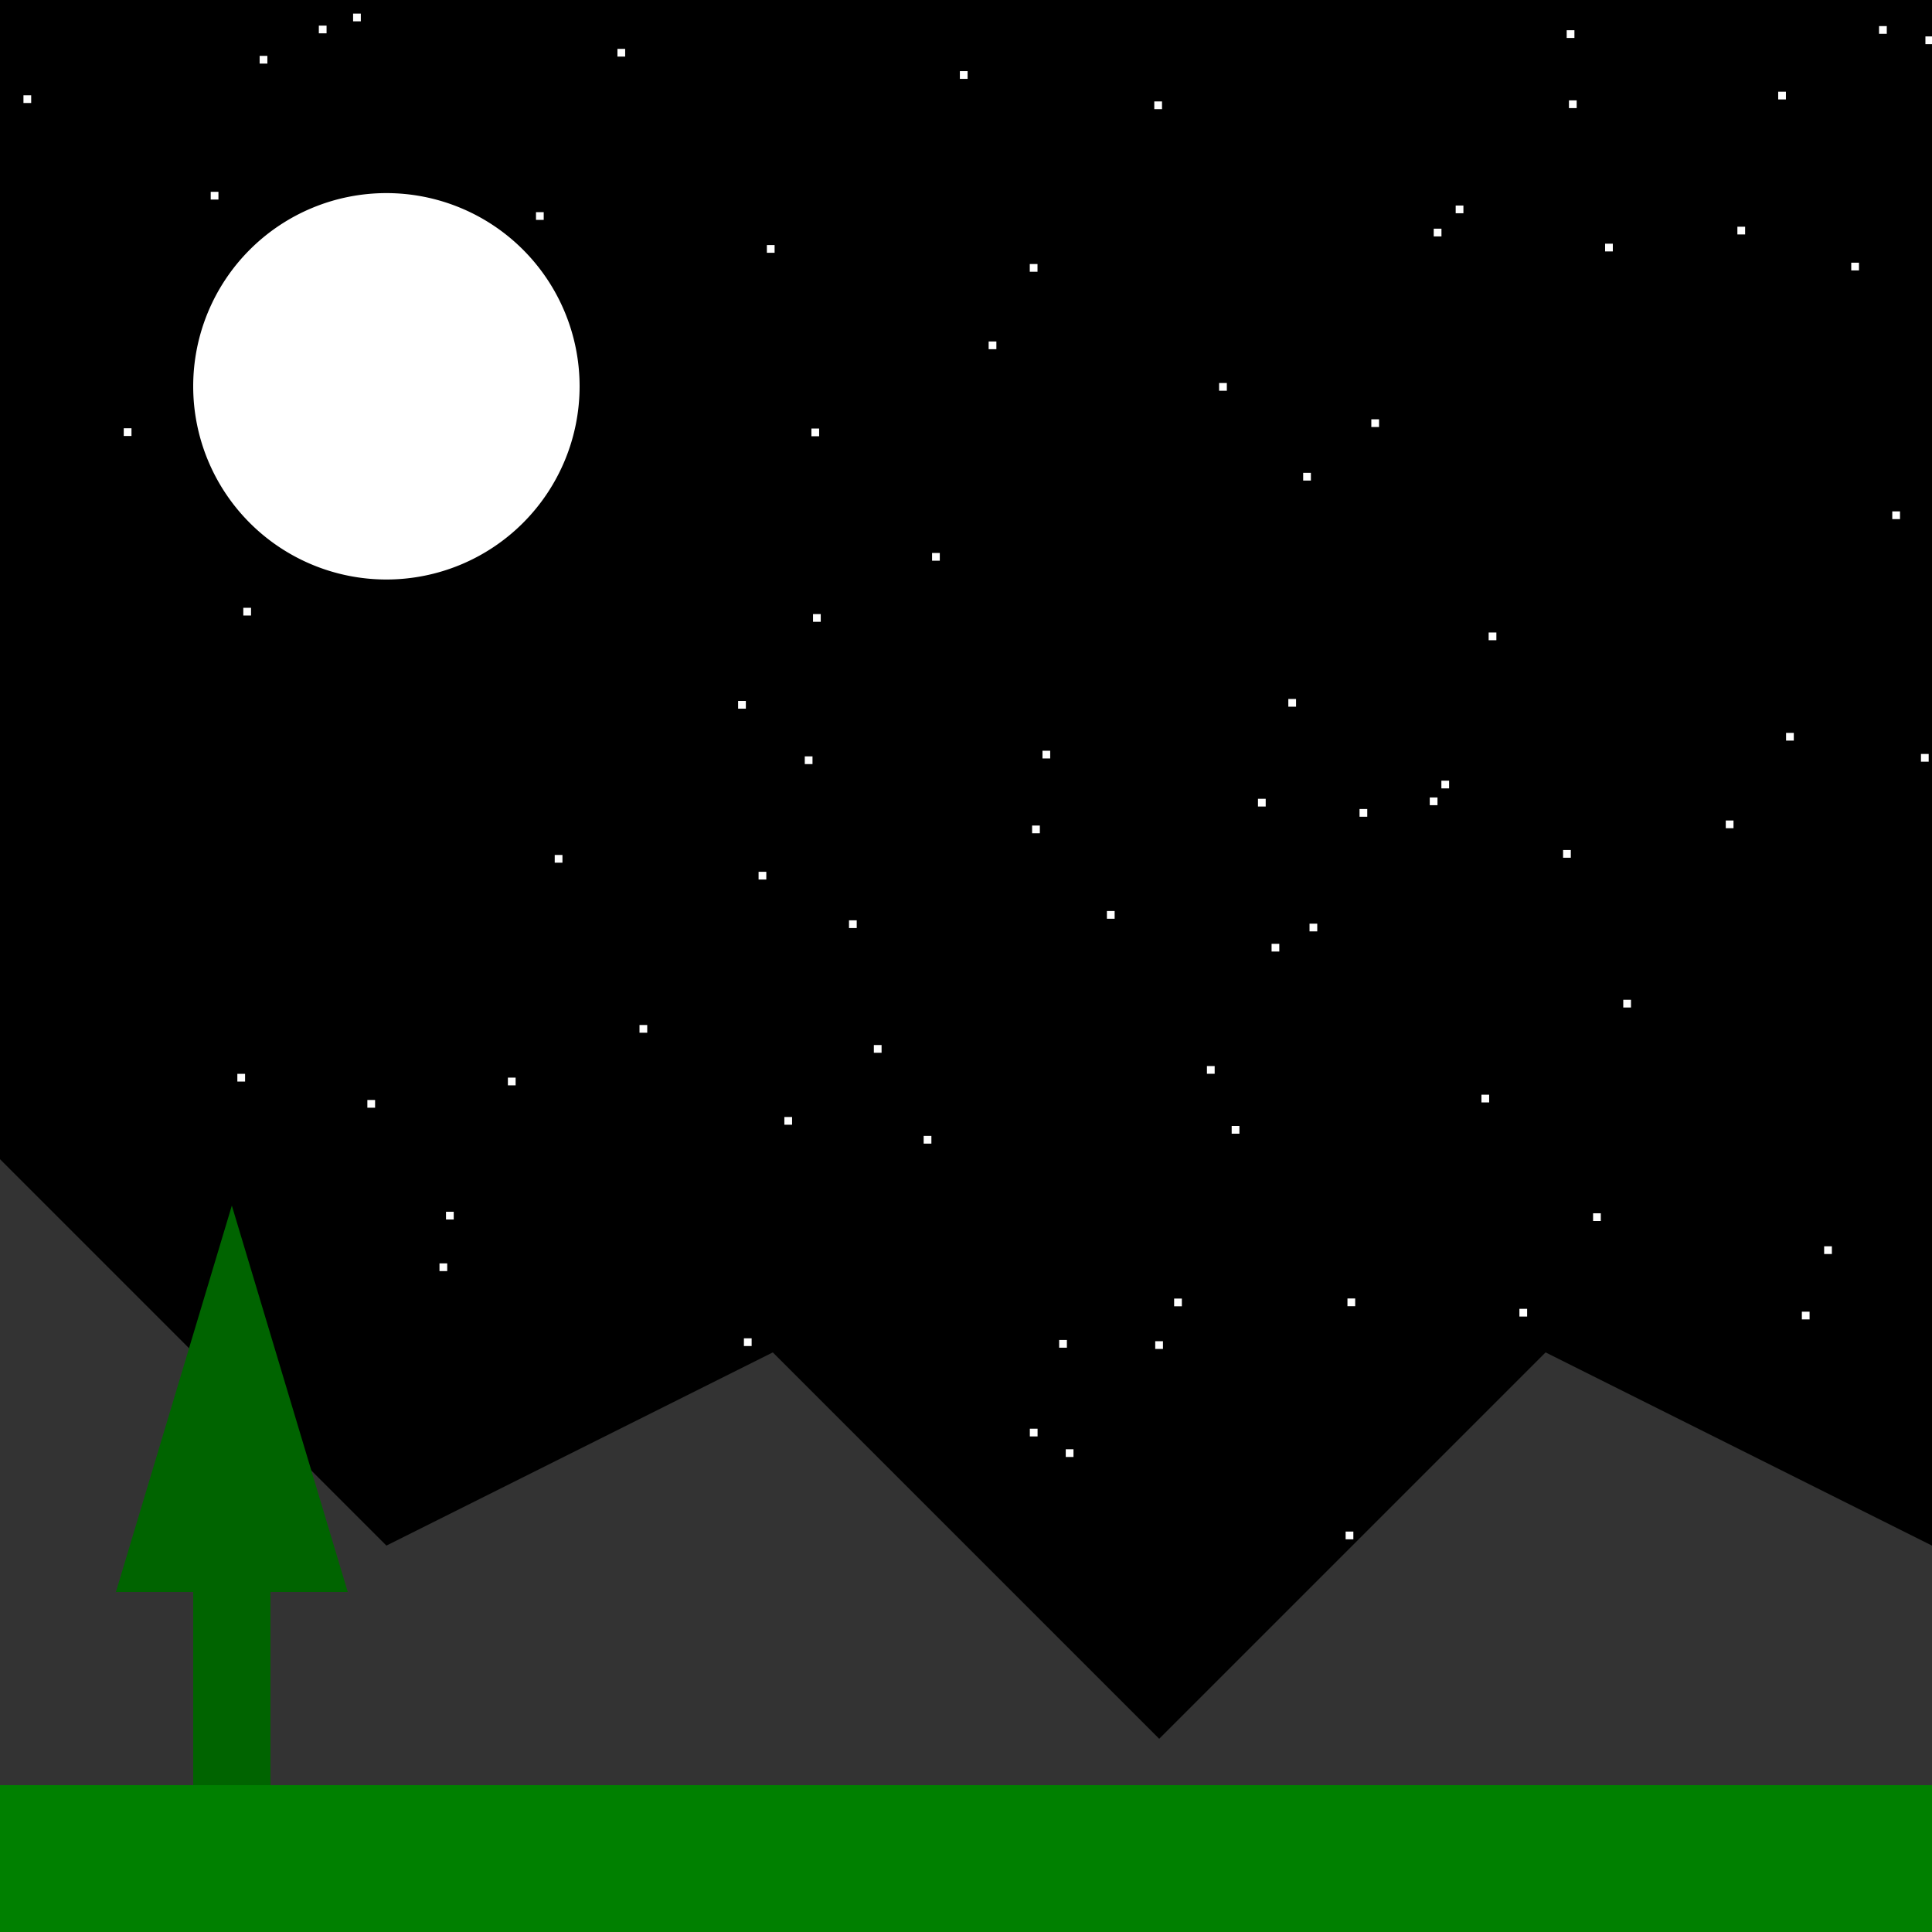 <!--

Generated by DrawGPT.
Free, open source, AI generated images in SVG, PNG, and HTML Canvas format.
https://drawgpt.ai

Created: 2023-09-27T00:46:50.861Z
Link: https://drawgpt.ai/prompt/76221/

-->
<svg xmlns="http://www.w3.org/2000/svg" xmlns:xlink="http://www.w3.org/1999/xlink" width="500" height="500"><defs/><g><rect fill="#000000" stroke="none" x="0" y="0" width="512" height="512"/><rect fill="#FFFFFF" stroke="none" x="286.468" y="235.772" width="2" height="2"/><rect fill="#FFFFFF" stroke="none" x="394.68" y="435.778" width="2" height="2"/><rect fill="#FFFFFF" stroke="none" x="510.841" y="182.47" width="2" height="2"/><rect fill="#FFFFFF" stroke="none" x="191.026" y="181.403" width="2" height="2"/><rect fill="#FFFFFF" stroke="none" x="138.713" y="54.907" width="2" height="2"/><rect fill="#FFFFFF" stroke="none" x="404.524" y="219.982" width="2" height="2"/><rect fill="#FFFFFF" stroke="none" x="421.195" y="506.096" width="2" height="2"/><rect fill="#FFFFFF" stroke="none" x="165.502" y="265.27" width="2" height="2"/><rect fill="#FFFFFF" stroke="none" x="239.044" y="293.968" width="2" height="2"/><rect fill="#FFFFFF" stroke="none" x="348.248" y="396.369" width="2" height="2"/><rect fill="#FFFFFF" stroke="none" x="61.426" y="277.908" width="2" height="2"/><rect fill="#FFFFFF" stroke="none" x="354.897" y="108.512" width="2" height="2"/><rect fill="#FFFFFF" stroke="none" x="370.022" y="206.382" width="2" height="2"/><rect fill="#FFFFFF" stroke="none" x="498.296" y="9.426" width="2" height="2"/><rect fill="#FFFFFF" stroke="none" x="185.267" y="465.694" width="2" height="2"/><rect fill="#FFFFFF" stroke="none" x="255.862" y="88.372" width="2" height="2"/><rect fill="#FFFFFF" stroke="none" x="266.522" y="369.745" width="2" height="2"/><rect fill="#FFFFFF" stroke="none" x="315.504" y="99.124" width="2" height="2"/><rect fill="#FFFFFF" stroke="none" x="274.11" y="346.782" width="2" height="2"/><rect fill="#FFFFFF" stroke="none" x="210.41" y="158.923" width="2" height="2"/><rect fill="#FFFFFF" stroke="none" x="32.027" y="110.834" width="2" height="2"/><rect fill="#FFFFFF" stroke="none" x="248.414" y="18.409" width="2" height="2"/><rect fill="#FFFFFF" stroke="none" x="241.218" y="143.11" width="2" height="2"/><rect fill="#FFFFFF" stroke="none" x="405.459" y="7.825" width="2" height="2"/><rect fill="#FFFFFF" stroke="none" x="115.426" y="313.605" width="2" height="2"/><rect fill="#FFFFFF" stroke="none" x="312.355" y="275.892" width="2" height="2"/><rect fill="#FFFFFF" stroke="none" x="269.791" y="194.29" width="2" height="2"/><rect fill="#FFFFFF" stroke="none" x="460.195" y="23.732" width="2" height="2"/><rect fill="#FFFFFF" stroke="none" x="215.232" y="437.645" width="2" height="2"/><rect fill="#FFFFFF" stroke="none" x="333.418" y="180.892" width="2" height="2"/><rect fill="#FFFFFF" stroke="none" x="196.32" y="225.62" width="2" height="2"/><rect fill="#FFFFFF" stroke="none" x="371.049" y="59.182" width="2" height="2"/><rect fill="#FFFFFF" stroke="none" x="209.991" y="110.904" width="2" height="2"/><rect fill="#FFFFFF" stroke="none" x="489.701" y="489.445" width="2" height="2"/><rect fill="#FFFFFF" stroke="none" x="303.866" y="336.068" width="2" height="2"/><rect fill="#FFFFFF" stroke="none" x="137.073" y="474.578" width="2" height="2"/><rect fill="#FFFFFF" stroke="none" x="448.44" y="507.296" width="2" height="2"/><rect fill="#FFFFFF" stroke="none" x="113.739" y="326.96" width="2" height="2"/><rect fill="#FFFFFF" stroke="none" x="351.846" y="209.37" width="2" height="2"/><rect fill="#FFFFFF" stroke="none" x="198.466" y="63.422" width="2" height="2"/><rect fill="#FFFFFF" stroke="none" x="110.849" y="108.849" width="2" height="2"/><rect fill="#FFFFFF" stroke="none" x="376.73" y="53.189" width="2" height="2"/><rect fill="#FFFFFF" stroke="none" x="489.719" y="132.345" width="2" height="2"/><rect fill="#FFFFFF" stroke="none" x="472.089" y="322.537" width="2" height="2"/><rect fill="#FFFFFF" stroke="none" x="236" y="412.818" width="2" height="2"/><rect fill="#FFFFFF" stroke="none" x="329.083" y="244.256" width="2" height="2"/><rect fill="#FFFFFF" stroke="none" x="479.101" y="67.984" width="2" height="2"/><rect fill="#FFFFFF" stroke="none" x="245.255" y="507.218" width="2" height="2"/><rect fill="#FFFFFF" stroke="none" x="62.967" y="157.296" width="2" height="2"/><rect fill="#FFFFFF" stroke="none" x="208.275" y="195.748" width="2" height="2"/><rect fill="#FFFFFF" stroke="none" x="348.721" y="336.044" width="2" height="2"/><rect fill="#FFFFFF" stroke="none" x="386.516" y="459.286" width="2" height="2"/><rect fill="#FFFFFF" stroke="none" x="446.629" y="212.343" width="2" height="2"/><rect fill="#FFFFFF" stroke="none" x="86.751" y="433.113" width="2" height="2"/><rect fill="#FFFFFF" stroke="none" x="510.676" y="107.481" width="2" height="2"/><rect fill="#FFFFFF" stroke="none" x="6.071" y="24.658" width="2" height="2"/><rect fill="#FFFFFF" stroke="none" x="54.531" y="49.644" width="2" height="2"/><rect fill="#FFFFFF" stroke="none" x="385.262" y="163.691" width="2" height="2"/><rect fill="#FFFFFF" stroke="none" x="486.296" y="6.751" width="2" height="2"/><rect fill="#FFFFFF" stroke="none" x="420.1" y="258.742" width="2" height="2"/><rect fill="#FFFFFF" stroke="none" x="192.568" y="365.189" width="2" height="2"/><rect fill="#FFFFFF" stroke="none" x="367.622" y="445.469" width="2" height="2"/><rect fill="#FFFFFF" stroke="none" x="138.726" y="445.683" width="2" height="2"/><rect fill="#FFFFFF" stroke="none" x="252.252" y="433.348" width="2" height="2"/><rect fill="#FFFFFF" stroke="none" x="393.221" y="338.723" width="2" height="2"/><rect fill="#FFFFFF" stroke="none" x="412.288" y="313.997" width="2" height="2"/><rect fill="#FFFFFF" stroke="none" x="259.556" y="424.562" width="2" height="2"/><rect fill="#FFFFFF" stroke="none" x="82.515" y="6.625" width="2" height="2"/><rect fill="#FFFFFF" stroke="none" x="257.821" y="460.232" width="2" height="2"/><rect fill="#FFFFFF" stroke="none" x="337.26" y="122.368" width="2" height="2"/><rect fill="#FFFFFF" stroke="none" x="497.141" y="195.123" width="2" height="2"/><rect fill="#FFFFFF" stroke="none" x="95.073" y="284.675" width="2" height="2"/><rect fill="#FFFFFF" stroke="none" x="383.392" y="283.309" width="2" height="2"/><rect fill="#FFFFFF" stroke="none" x="91.382" y="3.521" width="2" height="2"/><rect fill="#FFFFFF" stroke="none" x="202.99" y="289.079" width="2" height="2"/><rect fill="#FFFFFF" stroke="none" x="466.319" y="339.462" width="2" height="2"/><rect fill="#FFFFFF" stroke="none" x="267.108" y="213.65" width="2" height="2"/><rect fill="#FFFFFF" stroke="none" x="338.904" y="239.042" width="2" height="2"/><rect fill="#FFFFFF" stroke="none" x="93.724" y="64.915" width="2" height="2"/><rect fill="#FFFFFF" stroke="none" x="192.524" y="346.355" width="2" height="2"/><rect fill="#FFFFFF" stroke="none" x="54.295" y="487.901" width="2" height="2"/><rect fill="#FFFFFF" stroke="none" x="143.561" y="221.263" width="2" height="2"/><rect fill="#FFFFFF" stroke="none" x="449.636" y="58.674" width="2" height="2"/><rect fill="#FFFFFF" stroke="none" x="325.563" y="206.727" width="2" height="2"/><rect fill="#FFFFFF" stroke="none" x="318.757" y="291.4" width="2" height="2"/><rect fill="#FFFFFF" stroke="none" x="373.028" y="202.035" width="2" height="2"/><rect fill="#FFFFFF" stroke="none" x="67.194" y="14.459" width="2" height="2"/><rect fill="#FFFFFF" stroke="none" x="298.727" y="26.251" width="2" height="2"/><rect fill="#FFFFFF" stroke="none" x="275.817" y="375.067" width="2" height="2"/><rect fill="#FFFFFF" stroke="none" x="219.719" y="238.178" width="2" height="2"/><rect fill="#FFFFFF" stroke="none" x="129.485" y="129.249" width="2" height="2"/><rect fill="#FFFFFF" stroke="none" x="60.904" y="122.92" width="2" height="2"/><rect fill="#FFFFFF" stroke="none" x="266.505" y="68.33" width="2" height="2"/><rect fill="#FFFFFF" stroke="none" x="131.443" y="278.889" width="2" height="2"/><rect fill="#FFFFFF" stroke="none" x="415.398" y="63.069" width="2" height="2"/><rect fill="#FFFFFF" stroke="none" x="406.044" y="25.976" width="2" height="2"/><rect fill="#FFFFFF" stroke="none" x="159.792" y="12.646" width="2" height="2"/><rect fill="#FFFFFF" stroke="none" x="298.972" y="347.105" width="2" height="2"/><rect fill="#FFFFFF" stroke="none" x="226.152" y="270.454" width="2" height="2"/><rect fill="#FFFFFF" stroke="none" x="462.235" y="189.668" width="2" height="2"/><path fill="#FFFFFF" stroke="none" paint-order="stroke fill markers" d=" M 150 100 A 50 50 0 1 1 150 99.95"/><path fill="#333333" stroke="none" paint-order="stroke fill markers" d=" M 0 512 L 0 300 L 100 400 L 200 350 L 300 450 L 400 350 L 500 400 L 500 512 Z"/><rect fill="#006400" stroke="none" x="50" y="412" width="20" height="100"/><path fill="#006400" stroke="none" paint-order="stroke fill markers" d=" M 30 412 L 90 412 L 60 312 Z"/><rect fill="#008000" stroke="none" x="0" y="462" width="512" height="50"/></g></svg>